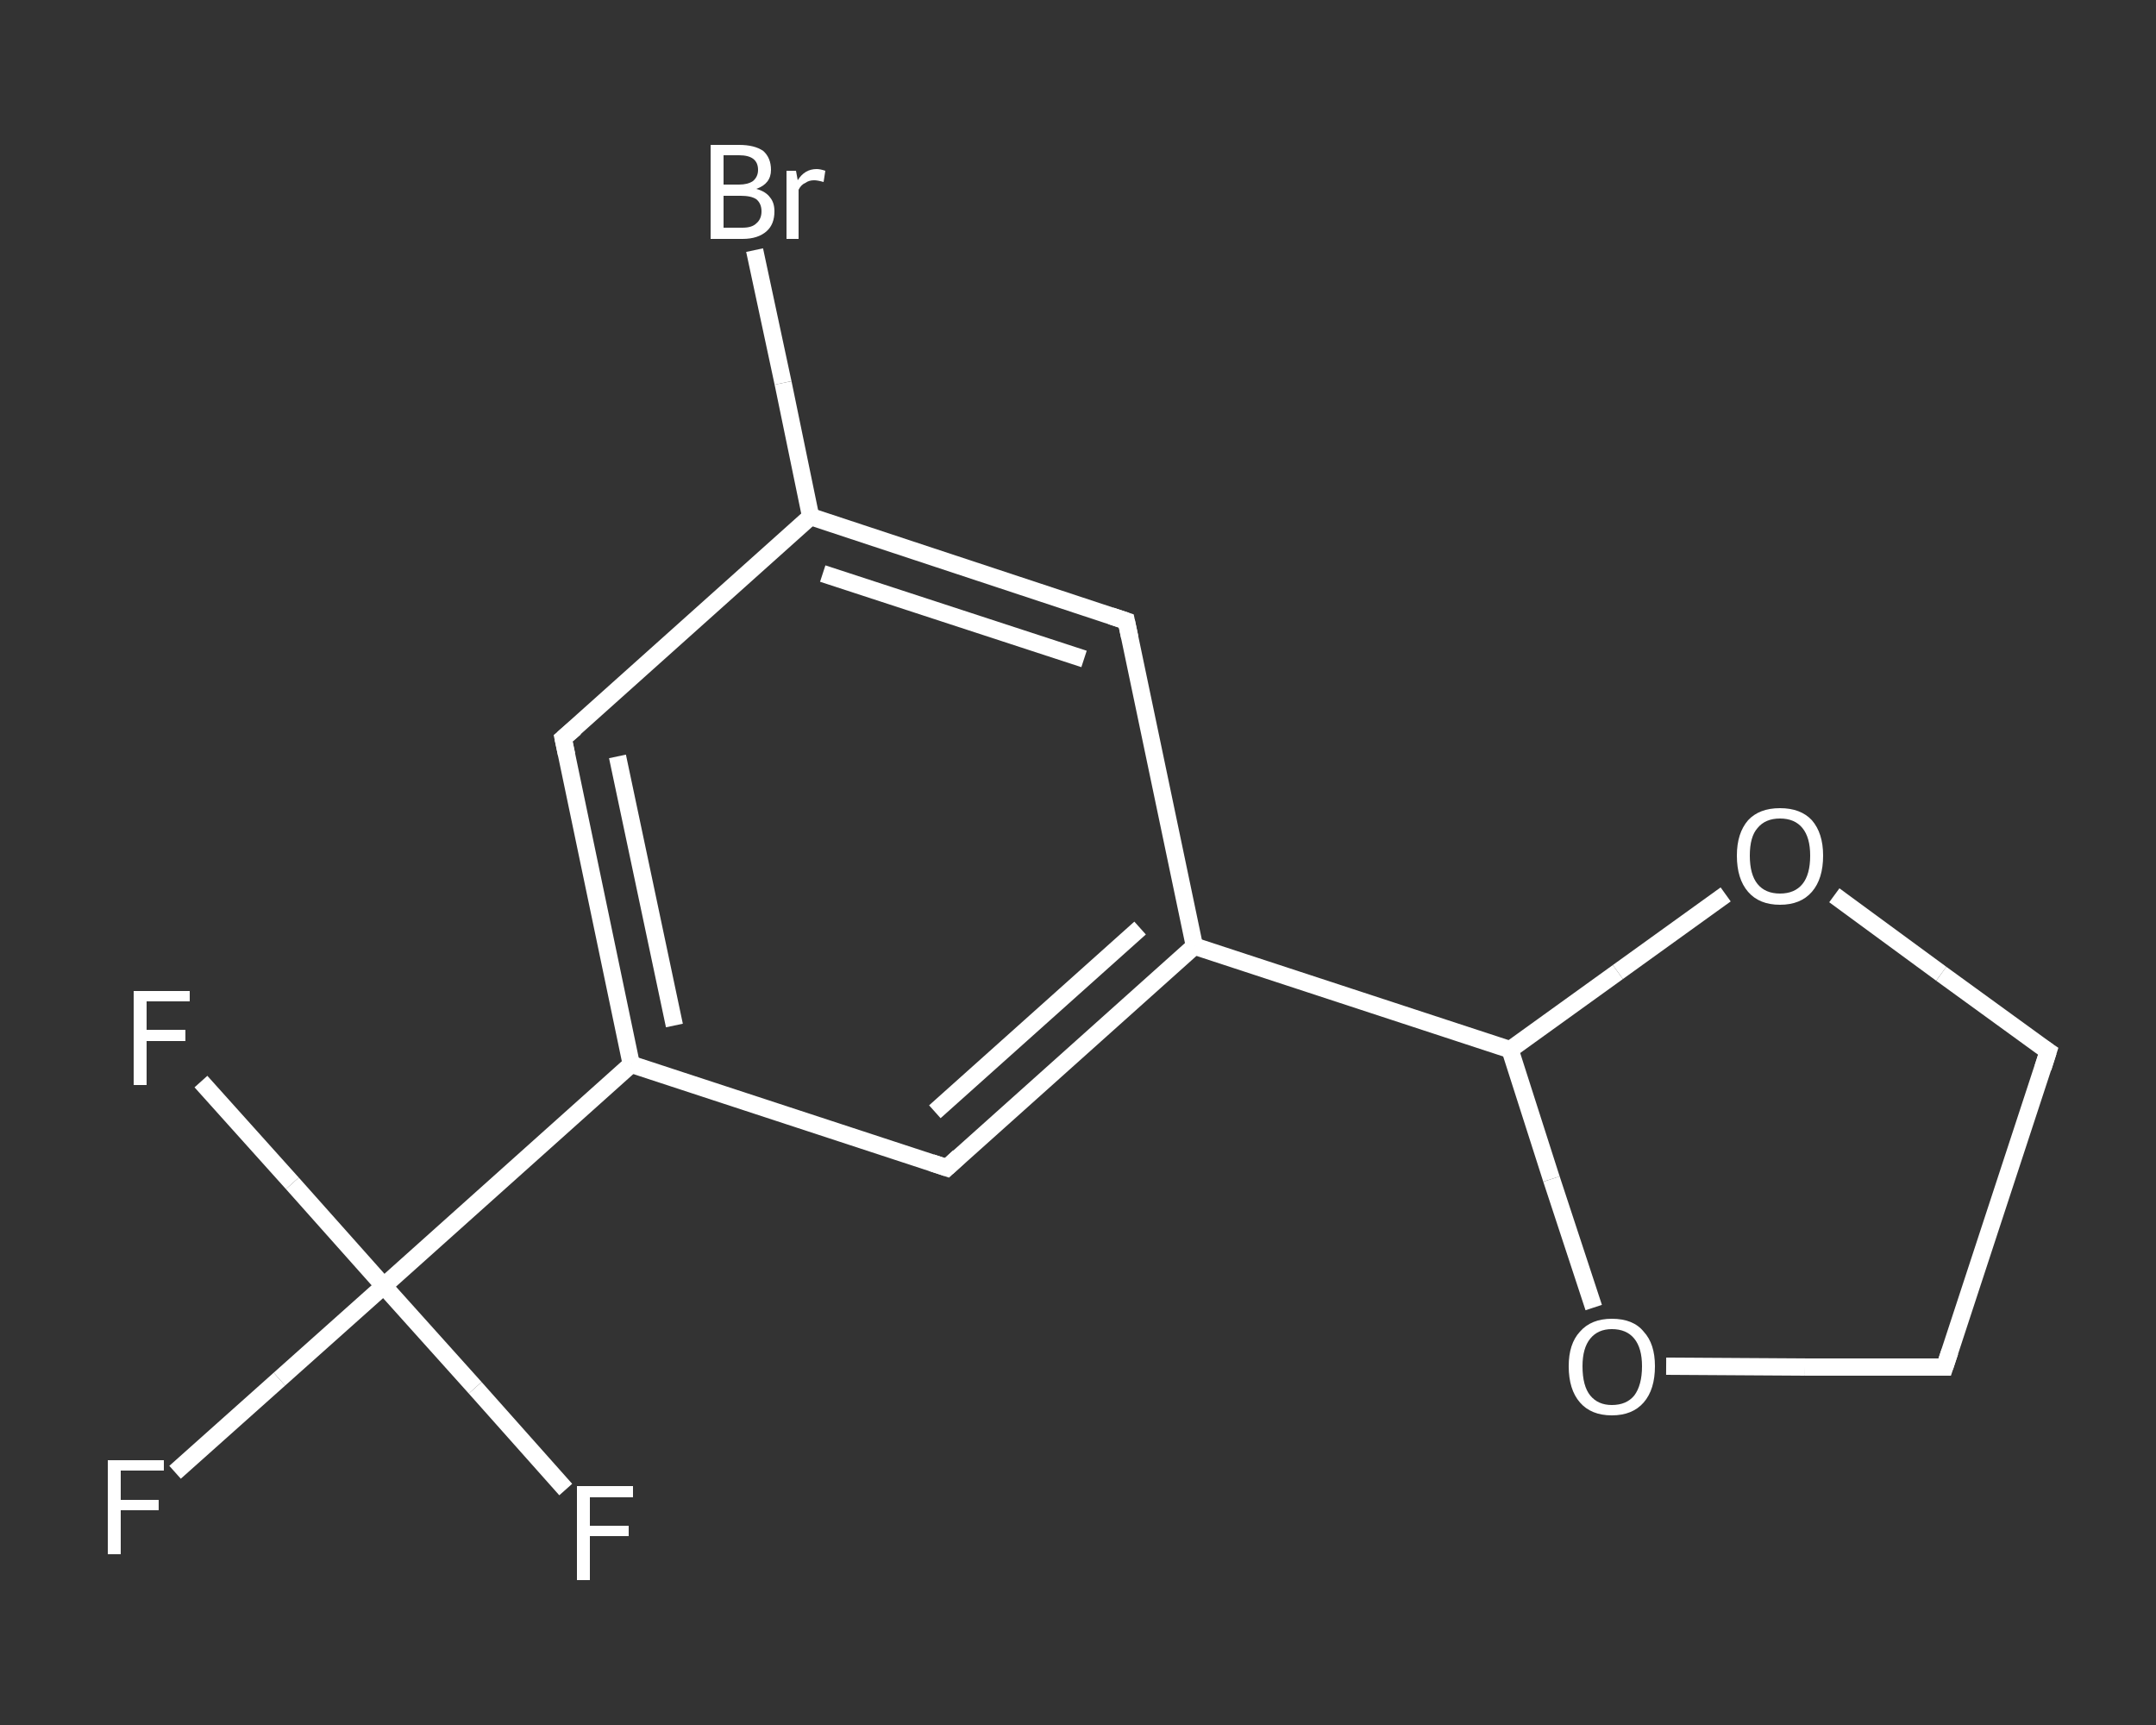<?xml version='1.0' encoding='iso-8859-1'?>
<svg version='1.1' baseProfile='full'
              xmlns='http://www.w3.org/2000/svg'
                      xmlns:rdkit='http://www.rdkit.org/xml'
                      xmlns:xlink='http://www.w3.org/1999/xlink'
                  xml:space='preserve'
width='250px' height='200px' viewBox='0 0 250 200'>
<rect x="0" y="0" width="250" height="200" fill="#333333" stroke="none"/>
<!-- END OF HEADER -->
<rect style='opacity:1.0;fill:transparent;stroke:none' width='250.0' height='200.0' x='0.0' y='0.0'> </rect>
<path class='bond-0 atom-0 atom-1' d='M 20.3,170.7 L 32.4,159.9' style='fill:none;fill-rule:evenodd;stroke:#FFFFFF;stroke-width:2.0px;stroke-linecap:butt;stroke-linejoin:miter;stroke-opacity:1' />
<path class='bond-0 atom-0 atom-1' d='M 32.4,159.9 L 44.5,149.1' style='fill:none;fill-rule:evenodd;stroke:#FFFFFF;stroke-width:2.0px;stroke-linecap:butt;stroke-linejoin:miter;stroke-opacity:1' />
<path class='bond-1 atom-1 atom-2' d='M 44.5,149.1 L 33.9,137.2' style='fill:none;fill-rule:evenodd;stroke:#FFFFFF;stroke-width:2.0px;stroke-linecap:butt;stroke-linejoin:miter;stroke-opacity:1' />
<path class='bond-1 atom-1 atom-2' d='M 33.9,137.2 L 23.3,125.4' style='fill:none;fill-rule:evenodd;stroke:#FFFFFF;stroke-width:2.0px;stroke-linecap:butt;stroke-linejoin:miter;stroke-opacity:1' />
<path class='bond-2 atom-1 atom-3' d='M 44.5,149.1 L 55.1,160.9' style='fill:none;fill-rule:evenodd;stroke:#FFFFFF;stroke-width:2.0px;stroke-linecap:butt;stroke-linejoin:miter;stroke-opacity:1' />
<path class='bond-2 atom-1 atom-3' d='M 55.1,160.9 L 65.6,172.7' style='fill:none;fill-rule:evenodd;stroke:#FFFFFF;stroke-width:2.0px;stroke-linecap:butt;stroke-linejoin:miter;stroke-opacity:1' />
<path class='bond-3 atom-1 atom-4' d='M 44.5,149.1 L 73.2,123.4' style='fill:none;fill-rule:evenodd;stroke:#FFFFFF;stroke-width:2.0px;stroke-linecap:butt;stroke-linejoin:miter;stroke-opacity:1' />
<path class='bond-4 atom-4 atom-5' d='M 73.2,123.4 L 65.3,85.6' style='fill:none;fill-rule:evenodd;stroke:#FFFFFF;stroke-width:2.0px;stroke-linecap:butt;stroke-linejoin:miter;stroke-opacity:1' />
<path class='bond-4 atom-4 atom-5' d='M 78.2,118.9 L 71.6,87.7' style='fill:none;fill-rule:evenodd;stroke:#FFFFFF;stroke-width:2.0px;stroke-linecap:butt;stroke-linejoin:miter;stroke-opacity:1' />
<path class='bond-5 atom-5 atom-6' d='M 65.3,85.6 L 94.0,59.9' style='fill:none;fill-rule:evenodd;stroke:#FFFFFF;stroke-width:2.0px;stroke-linecap:butt;stroke-linejoin:miter;stroke-opacity:1' />
<path class='bond-6 atom-6 atom-7' d='M 94.0,59.9 L 90.8,44.4' style='fill:none;fill-rule:evenodd;stroke:#FFFFFF;stroke-width:2.0px;stroke-linecap:butt;stroke-linejoin:miter;stroke-opacity:1' />
<path class='bond-6 atom-6 atom-7' d='M 90.8,44.4 L 87.5,29.0' style='fill:none;fill-rule:evenodd;stroke:#FFFFFF;stroke-width:2.0px;stroke-linecap:butt;stroke-linejoin:miter;stroke-opacity:1' />
<path class='bond-7 atom-6 atom-8' d='M 94.0,59.9 L 130.6,72.0' style='fill:none;fill-rule:evenodd;stroke:#FFFFFF;stroke-width:2.0px;stroke-linecap:butt;stroke-linejoin:miter;stroke-opacity:1' />
<path class='bond-7 atom-6 atom-8' d='M 95.4,66.5 L 125.7,76.4' style='fill:none;fill-rule:evenodd;stroke:#FFFFFF;stroke-width:2.0px;stroke-linecap:butt;stroke-linejoin:miter;stroke-opacity:1' />
<path class='bond-8 atom-8 atom-9' d='M 130.6,72.0 L 138.5,109.7' style='fill:none;fill-rule:evenodd;stroke:#FFFFFF;stroke-width:2.0px;stroke-linecap:butt;stroke-linejoin:miter;stroke-opacity:1' />
<path class='bond-9 atom-9 atom-10' d='M 138.5,109.7 L 175.1,121.7' style='fill:none;fill-rule:evenodd;stroke:#FFFFFF;stroke-width:2.0px;stroke-linecap:butt;stroke-linejoin:miter;stroke-opacity:1' />
<path class='bond-10 atom-10 atom-11' d='M 175.1,121.7 L 187.6,112.7' style='fill:none;fill-rule:evenodd;stroke:#FFFFFF;stroke-width:2.0px;stroke-linecap:butt;stroke-linejoin:miter;stroke-opacity:1' />
<path class='bond-10 atom-10 atom-11' d='M 187.6,112.7 L 200.1,103.7' style='fill:none;fill-rule:evenodd;stroke:#FFFFFF;stroke-width:2.0px;stroke-linecap:butt;stroke-linejoin:miter;stroke-opacity:1' />
<path class='bond-11 atom-11 atom-12' d='M 212.7,103.8 L 225.1,112.9' style='fill:none;fill-rule:evenodd;stroke:#FFFFFF;stroke-width:2.0px;stroke-linecap:butt;stroke-linejoin:miter;stroke-opacity:1' />
<path class='bond-11 atom-11 atom-12' d='M 225.1,112.9 L 237.5,121.9' style='fill:none;fill-rule:evenodd;stroke:#FFFFFF;stroke-width:2.0px;stroke-linecap:butt;stroke-linejoin:miter;stroke-opacity:1' />
<path class='bond-12 atom-12 atom-13' d='M 237.5,121.9 L 225.5,158.5' style='fill:none;fill-rule:evenodd;stroke:#FFFFFF;stroke-width:2.0px;stroke-linecap:butt;stroke-linejoin:miter;stroke-opacity:1' />
<path class='bond-13 atom-13 atom-14' d='M 225.5,158.5 L 209.3,158.5' style='fill:none;fill-rule:evenodd;stroke:#FFFFFF;stroke-width:2.0px;stroke-linecap:butt;stroke-linejoin:miter;stroke-opacity:1' />
<path class='bond-13 atom-13 atom-14' d='M 209.3,158.5 L 193.2,158.4' style='fill:none;fill-rule:evenodd;stroke:#FFFFFF;stroke-width:2.0px;stroke-linecap:butt;stroke-linejoin:miter;stroke-opacity:1' />
<path class='bond-14 atom-9 atom-15' d='M 138.5,109.7 L 109.8,135.4' style='fill:none;fill-rule:evenodd;stroke:#FFFFFF;stroke-width:2.0px;stroke-linecap:butt;stroke-linejoin:miter;stroke-opacity:1' />
<path class='bond-14 atom-9 atom-15' d='M 132.2,107.6 L 108.4,128.9' style='fill:none;fill-rule:evenodd;stroke:#FFFFFF;stroke-width:2.0px;stroke-linecap:butt;stroke-linejoin:miter;stroke-opacity:1' />
<path class='bond-15 atom-15 atom-4' d='M 109.8,135.4 L 73.2,123.4' style='fill:none;fill-rule:evenodd;stroke:#FFFFFF;stroke-width:2.0px;stroke-linecap:butt;stroke-linejoin:miter;stroke-opacity:1' />
<path class='bond-16 atom-14 atom-10' d='M 184.8,151.6 L 179.9,136.7' style='fill:none;fill-rule:evenodd;stroke:#FFFFFF;stroke-width:2.0px;stroke-linecap:butt;stroke-linejoin:miter;stroke-opacity:1' />
<path class='bond-16 atom-14 atom-10' d='M 179.9,136.7 L 175.1,121.7' style='fill:none;fill-rule:evenodd;stroke:#FFFFFF;stroke-width:2.0px;stroke-linecap:butt;stroke-linejoin:miter;stroke-opacity:1' />
<path d='M 65.7,87.5 L 65.3,85.6 L 66.7,84.4' style='fill:none;stroke:#FFFFFF;stroke-width:2.0px;stroke-linecap:butt;stroke-linejoin:miter;stroke-opacity:1;' />
<path d='M 128.8,71.4 L 130.6,72.0 L 131.0,73.9' style='fill:none;stroke:#FFFFFF;stroke-width:2.0px;stroke-linecap:butt;stroke-linejoin:miter;stroke-opacity:1;' />
<path d='M 236.9,121.5 L 237.5,121.9 L 236.9,123.8' style='fill:none;stroke:#FFFFFF;stroke-width:2.0px;stroke-linecap:butt;stroke-linejoin:miter;stroke-opacity:1;' />
<path d='M 226.1,156.7 L 225.5,158.5 L 224.7,158.5' style='fill:none;stroke:#FFFFFF;stroke-width:2.0px;stroke-linecap:butt;stroke-linejoin:miter;stroke-opacity:1;' />
<path d='M 111.2,134.1 L 109.8,135.4 L 108.0,134.8' style='fill:none;stroke:#FFFFFF;stroke-width:2.0px;stroke-linecap:butt;stroke-linejoin:miter;stroke-opacity:1;' />
<path class='atom-0' d='M 12.5 169.3
L 19.0 169.3
L 19.0 170.5
L 14.0 170.5
L 14.0 173.9
L 18.4 173.9
L 18.4 175.1
L 14.0 175.1
L 14.0 180.2
L 12.5 180.2
L 12.5 169.3
' fill='#FFFFFF'/>
<path class='atom-2' d='M 15.5 114.9
L 22.0 114.9
L 22.0 116.1
L 17.0 116.1
L 17.0 119.4
L 21.5 119.4
L 21.5 120.7
L 17.0 120.7
L 17.0 125.8
L 15.5 125.8
L 15.5 114.9
' fill='#FFFFFF'/>
<path class='atom-3' d='M 66.9 172.3
L 73.4 172.3
L 73.4 173.6
L 68.4 173.6
L 68.4 176.9
L 72.9 176.9
L 72.9 178.1
L 68.4 178.1
L 68.4 183.2
L 66.9 183.2
L 66.9 172.3
' fill='#FFFFFF'/>
<path class='atom-7' d='M 87.7 21.9
Q 88.8 22.2, 89.3 22.9
Q 89.8 23.5, 89.8 24.5
Q 89.8 26.0, 88.9 26.8
Q 87.9 27.7, 86.1 27.7
L 82.4 27.7
L 82.4 16.8
L 85.7 16.8
Q 87.5 16.8, 88.5 17.5
Q 89.4 18.3, 89.4 19.7
Q 89.4 21.3, 87.7 21.9
M 83.9 18.0
L 83.9 21.4
L 85.7 21.4
Q 86.7 21.4, 87.3 21.0
Q 87.9 20.5, 87.9 19.7
Q 87.9 18.0, 85.7 18.0
L 83.9 18.0
M 86.1 26.4
Q 87.2 26.4, 87.7 25.9
Q 88.3 25.4, 88.3 24.5
Q 88.3 23.6, 87.7 23.1
Q 87.1 22.7, 85.9 22.7
L 83.9 22.7
L 83.9 26.4
L 86.1 26.4
' fill='#FFFFFF'/>
<path class='atom-7' d='M 92.3 19.8
L 92.5 20.9
Q 93.3 19.6, 94.7 19.6
Q 95.1 19.6, 95.7 19.8
L 95.5 21.1
Q 94.8 20.9, 94.4 20.9
Q 93.8 20.9, 93.4 21.2
Q 92.9 21.4, 92.6 22.0
L 92.6 27.7
L 91.2 27.7
L 91.2 19.8
L 92.3 19.8
' fill='#FFFFFF'/>
<path class='atom-11' d='M 201.4 99.2
Q 201.4 96.6, 202.7 95.1
Q 204.0 93.7, 206.4 93.7
Q 208.8 93.7, 210.1 95.1
Q 211.4 96.6, 211.4 99.2
Q 211.4 101.9, 210.1 103.4
Q 208.8 104.9, 206.4 104.9
Q 204.0 104.9, 202.7 103.4
Q 201.4 101.9, 201.4 99.2
M 206.4 103.6
Q 208.1 103.6, 209.0 102.5
Q 209.9 101.4, 209.9 99.2
Q 209.9 97.1, 209.0 96.0
Q 208.1 94.9, 206.4 94.9
Q 204.7 94.9, 203.8 96.0
Q 202.9 97.0, 202.9 99.2
Q 202.9 101.4, 203.8 102.5
Q 204.7 103.6, 206.4 103.6
' fill='#FFFFFF'/>
<path class='atom-14' d='M 181.9 158.4
Q 181.9 155.8, 183.2 154.4
Q 184.5 152.9, 186.9 152.9
Q 189.4 152.9, 190.6 154.4
Q 191.9 155.8, 191.9 158.4
Q 191.9 161.1, 190.6 162.6
Q 189.3 164.1, 186.9 164.1
Q 184.5 164.1, 183.2 162.6
Q 181.9 161.1, 181.9 158.4
M 186.9 162.9
Q 188.6 162.9, 189.5 161.8
Q 190.4 160.6, 190.4 158.4
Q 190.4 156.3, 189.5 155.2
Q 188.6 154.1, 186.9 154.1
Q 185.3 154.1, 184.4 155.2
Q 183.5 156.3, 183.5 158.4
Q 183.5 160.7, 184.4 161.8
Q 185.3 162.9, 186.9 162.9
' fill='#FFFFFF'/>
</svg>
